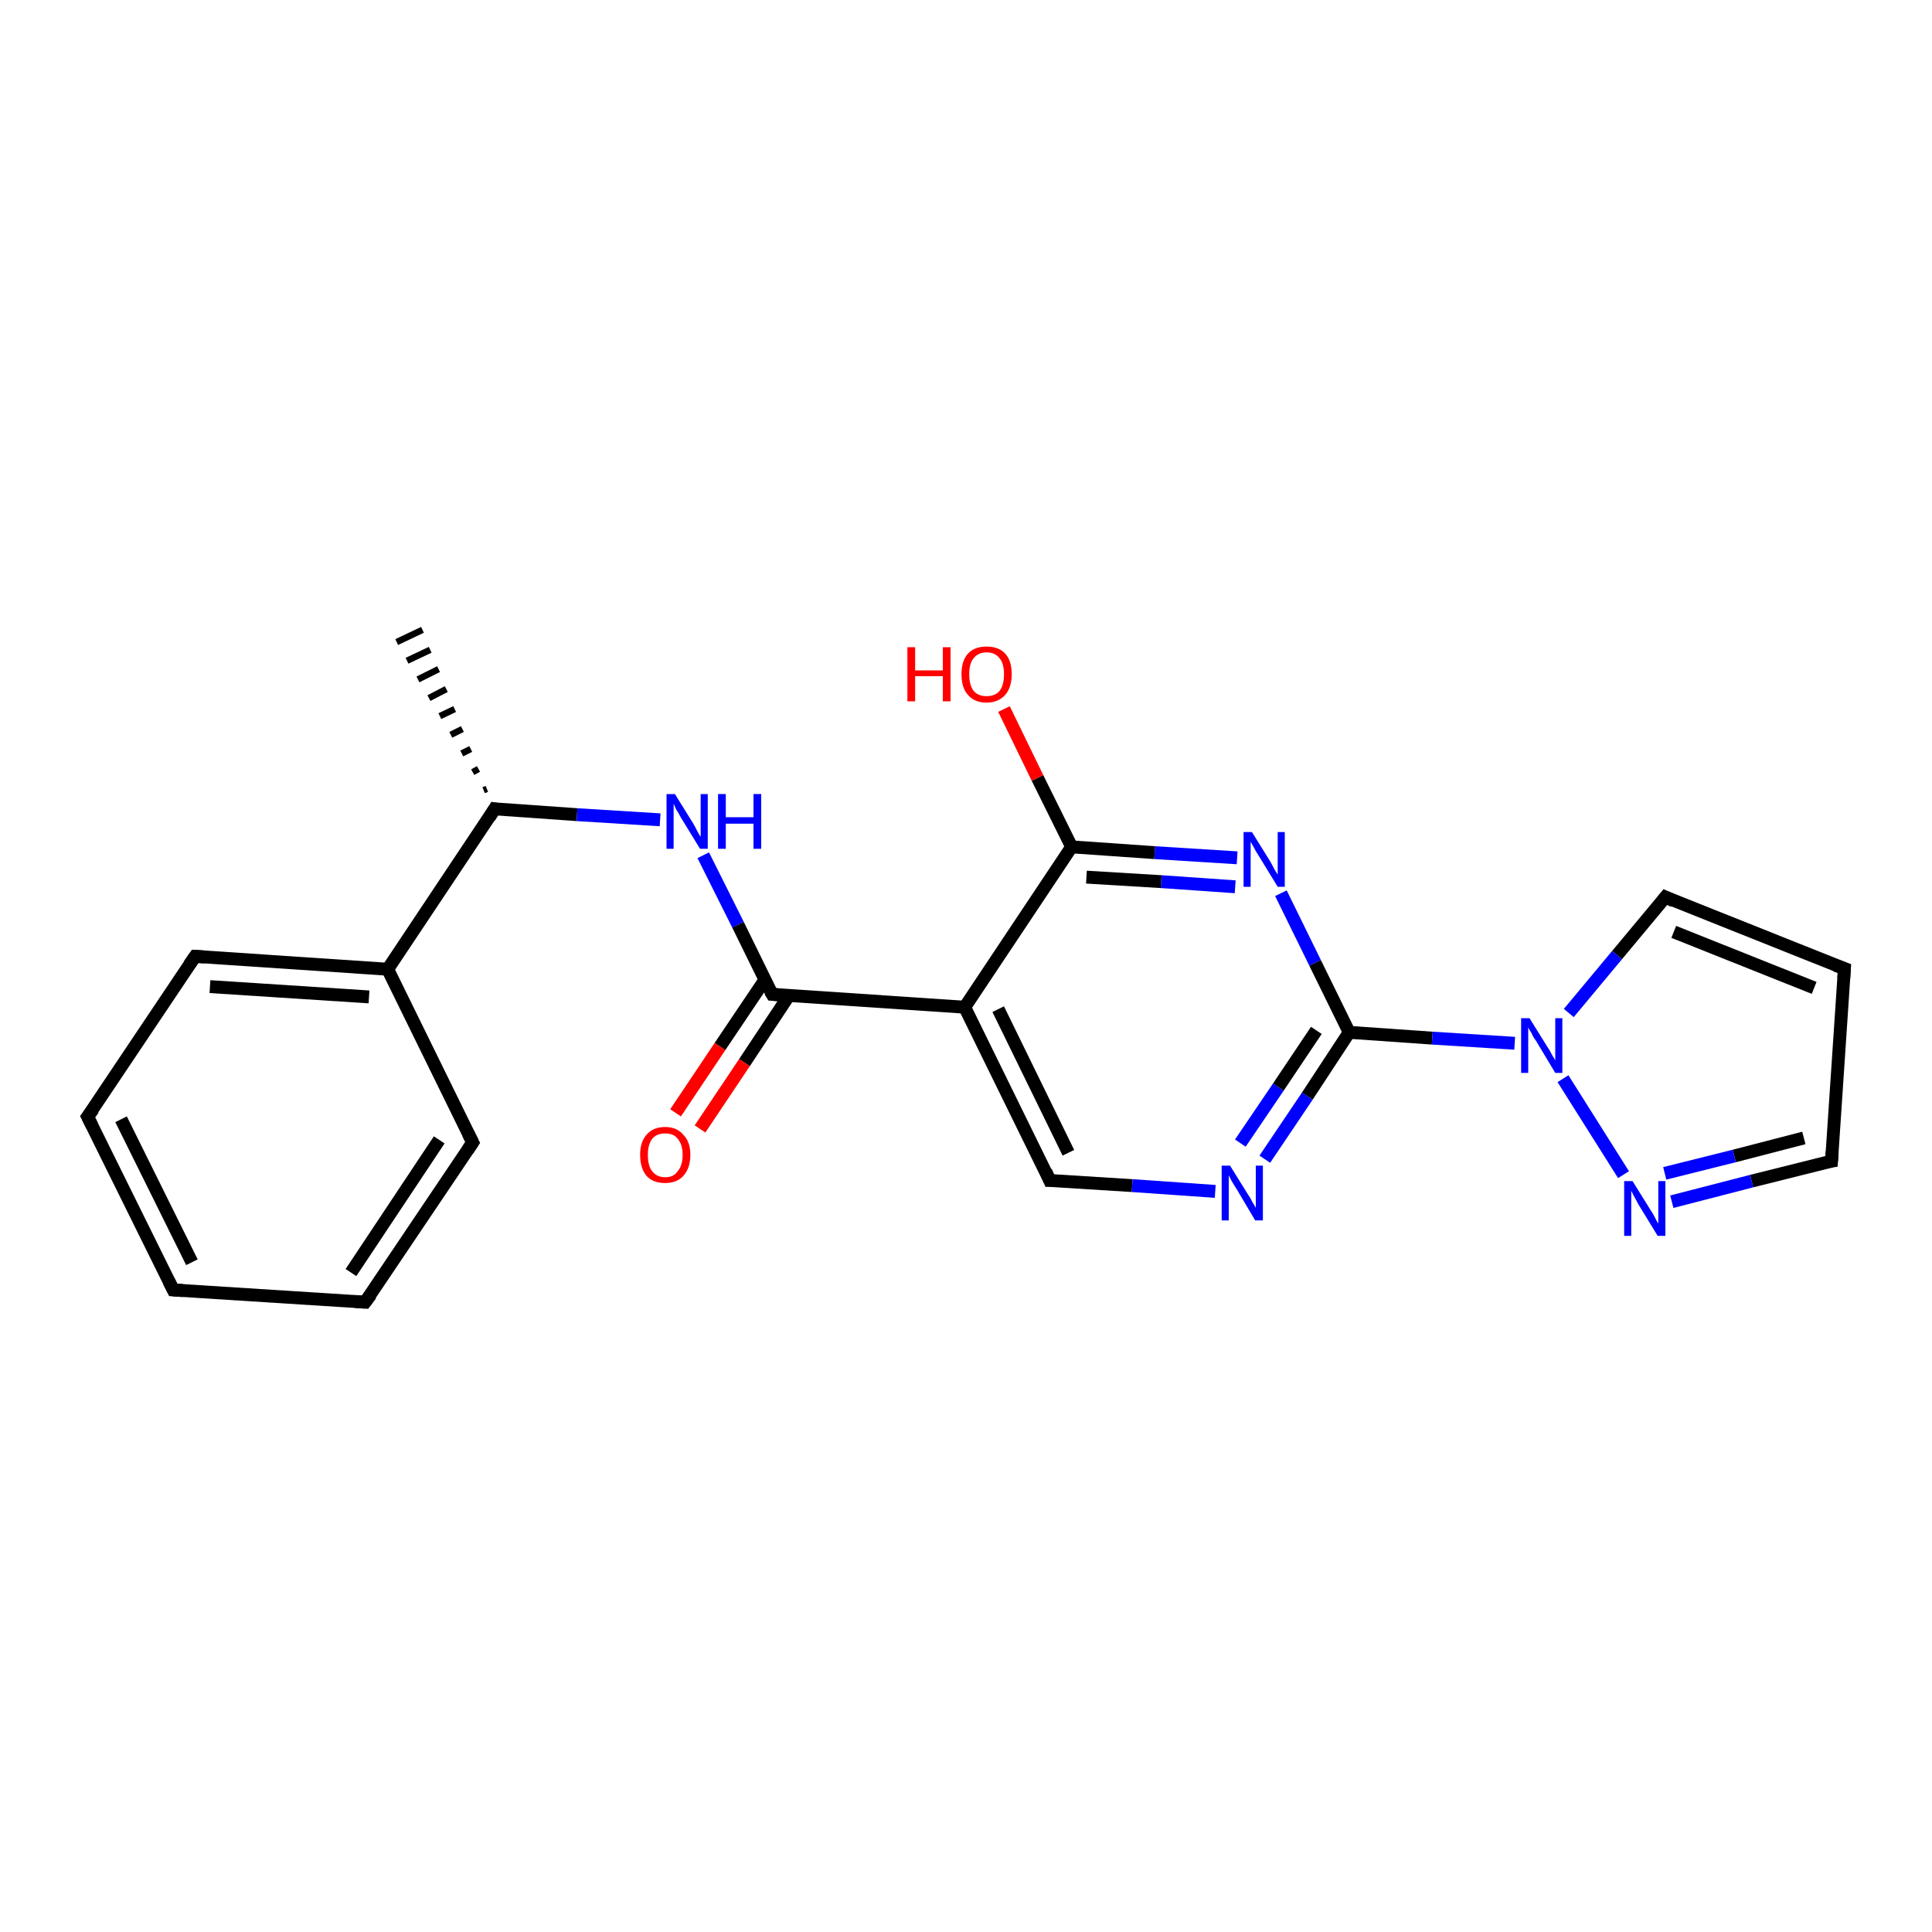 <?xml version='1.0' encoding='iso-8859-1'?>
<svg version='1.1' baseProfile='full'
              xmlns='http://www.w3.org/2000/svg'
                      xmlns:rdkit='http://www.rdkit.org/xml'
                      xmlns:xlink='http://www.w3.org/1999/xlink'
                  xml:space='preserve'
width='300px' height='300px' viewBox='0 0 300 300'>
<!-- END OF HEADER -->
<rect style='opacity:1.0;fill:#FFFFFF;stroke:none' width='300.0' height='300.0' x='0.0' y='0.0'> </rect>
<path class='bond-0 atom-1 atom-0' d='M 75.1,122.7 L 75.6,122.5' style='fill:none;fill-rule:evenodd;stroke:#000000;stroke-width:1.0px;stroke-linecap:butt;stroke-linejoin:miter;stroke-opacity:1' />
<path class='bond-0 atom-1 atom-0' d='M 73.4,119.9 L 74.3,119.4' style='fill:none;fill-rule:evenodd;stroke:#000000;stroke-width:1.0px;stroke-linecap:butt;stroke-linejoin:miter;stroke-opacity:1' />
<path class='bond-0 atom-1 atom-0' d='M 71.7,117.0 L 73.1,116.3' style='fill:none;fill-rule:evenodd;stroke:#000000;stroke-width:1.0px;stroke-linecap:butt;stroke-linejoin:miter;stroke-opacity:1' />
<path class='bond-0 atom-1 atom-0' d='M 70.0,114.1 L 71.8,113.2' style='fill:none;fill-rule:evenodd;stroke:#000000;stroke-width:1.0px;stroke-linecap:butt;stroke-linejoin:miter;stroke-opacity:1' />
<path class='bond-0 atom-1 atom-0' d='M 68.3,111.2 L 70.6,110.1' style='fill:none;fill-rule:evenodd;stroke:#000000;stroke-width:1.0px;stroke-linecap:butt;stroke-linejoin:miter;stroke-opacity:1' />
<path class='bond-0 atom-1 atom-0' d='M 66.6,108.4 L 69.3,107.0' style='fill:none;fill-rule:evenodd;stroke:#000000;stroke-width:1.0px;stroke-linecap:butt;stroke-linejoin:miter;stroke-opacity:1' />
<path class='bond-0 atom-1 atom-0' d='M 64.9,105.5 L 68.1,103.9' style='fill:none;fill-rule:evenodd;stroke:#000000;stroke-width:1.0px;stroke-linecap:butt;stroke-linejoin:miter;stroke-opacity:1' />
<path class='bond-0 atom-1 atom-0' d='M 63.2,102.6 L 66.8,100.9' style='fill:none;fill-rule:evenodd;stroke:#000000;stroke-width:1.0px;stroke-linecap:butt;stroke-linejoin:miter;stroke-opacity:1' />
<path class='bond-0 atom-1 atom-0' d='M 61.6,99.7 L 65.6,97.8' style='fill:none;fill-rule:evenodd;stroke:#000000;stroke-width:1.0px;stroke-linecap:butt;stroke-linejoin:miter;stroke-opacity:1' />
<path class='bond-1 atom-1 atom-2' d='M 76.8,125.6 L 89.6,126.5' style='fill:none;fill-rule:evenodd;stroke:#000000;stroke-width:2.0px;stroke-linecap:butt;stroke-linejoin:miter;stroke-opacity:1' />
<path class='bond-1 atom-1 atom-2' d='M 89.6,126.5 L 102.5,127.3' style='fill:none;fill-rule:evenodd;stroke:#0000FF;stroke-width:2.0px;stroke-linecap:butt;stroke-linejoin:miter;stroke-opacity:1' />
<path class='bond-2 atom-2 atom-3' d='M 109.2,132.8 L 114.6,143.6' style='fill:none;fill-rule:evenodd;stroke:#0000FF;stroke-width:2.0px;stroke-linecap:butt;stroke-linejoin:miter;stroke-opacity:1' />
<path class='bond-2 atom-2 atom-3' d='M 114.6,143.6 L 119.9,154.4' style='fill:none;fill-rule:evenodd;stroke:#000000;stroke-width:2.0px;stroke-linecap:butt;stroke-linejoin:miter;stroke-opacity:1' />
<path class='bond-3 atom-3 atom-4' d='M 118.8,152.1 L 111.8,162.5' style='fill:none;fill-rule:evenodd;stroke:#000000;stroke-width:2.0px;stroke-linecap:butt;stroke-linejoin:miter;stroke-opacity:1' />
<path class='bond-3 atom-3 atom-4' d='M 111.8,162.5 L 104.9,172.8' style='fill:none;fill-rule:evenodd;stroke:#FF0000;stroke-width:2.0px;stroke-linecap:butt;stroke-linejoin:miter;stroke-opacity:1' />
<path class='bond-3 atom-3 atom-4' d='M 122.5,154.6 L 115.6,165.0' style='fill:none;fill-rule:evenodd;stroke:#000000;stroke-width:2.0px;stroke-linecap:butt;stroke-linejoin:miter;stroke-opacity:1' />
<path class='bond-3 atom-3 atom-4' d='M 115.6,165.0 L 108.7,175.3' style='fill:none;fill-rule:evenodd;stroke:#FF0000;stroke-width:2.0px;stroke-linecap:butt;stroke-linejoin:miter;stroke-opacity:1' />
<path class='bond-4 atom-3 atom-5' d='M 119.9,154.4 L 149.8,156.4' style='fill:none;fill-rule:evenodd;stroke:#000000;stroke-width:2.0px;stroke-linecap:butt;stroke-linejoin:miter;stroke-opacity:1' />
<path class='bond-5 atom-5 atom-6' d='M 149.8,156.4 L 163.0,183.3' style='fill:none;fill-rule:evenodd;stroke:#000000;stroke-width:2.0px;stroke-linecap:butt;stroke-linejoin:miter;stroke-opacity:1' />
<path class='bond-5 atom-5 atom-6' d='M 155.0,156.7 L 165.9,179.0' style='fill:none;fill-rule:evenodd;stroke:#000000;stroke-width:2.0px;stroke-linecap:butt;stroke-linejoin:miter;stroke-opacity:1' />
<path class='bond-6 atom-6 atom-7' d='M 163.0,183.3 L 175.8,184.1' style='fill:none;fill-rule:evenodd;stroke:#000000;stroke-width:2.0px;stroke-linecap:butt;stroke-linejoin:miter;stroke-opacity:1' />
<path class='bond-6 atom-6 atom-7' d='M 175.8,184.1 L 188.7,185.0' style='fill:none;fill-rule:evenodd;stroke:#0000FF;stroke-width:2.0px;stroke-linecap:butt;stroke-linejoin:miter;stroke-opacity:1' />
<path class='bond-7 atom-7 atom-8' d='M 196.4,180.0 L 203.0,170.2' style='fill:none;fill-rule:evenodd;stroke:#0000FF;stroke-width:2.0px;stroke-linecap:butt;stroke-linejoin:miter;stroke-opacity:1' />
<path class='bond-7 atom-7 atom-8' d='M 203.0,170.2 L 209.5,160.3' style='fill:none;fill-rule:evenodd;stroke:#000000;stroke-width:2.0px;stroke-linecap:butt;stroke-linejoin:miter;stroke-opacity:1' />
<path class='bond-7 atom-7 atom-8' d='M 192.6,177.5 L 198.5,168.8' style='fill:none;fill-rule:evenodd;stroke:#0000FF;stroke-width:2.0px;stroke-linecap:butt;stroke-linejoin:miter;stroke-opacity:1' />
<path class='bond-7 atom-7 atom-8' d='M 198.5,168.8 L 204.4,160.0' style='fill:none;fill-rule:evenodd;stroke:#000000;stroke-width:2.0px;stroke-linecap:butt;stroke-linejoin:miter;stroke-opacity:1' />
<path class='bond-8 atom-8 atom-9' d='M 209.5,160.3 L 204.2,149.5' style='fill:none;fill-rule:evenodd;stroke:#000000;stroke-width:2.0px;stroke-linecap:butt;stroke-linejoin:miter;stroke-opacity:1' />
<path class='bond-8 atom-8 atom-9' d='M 204.2,149.5 L 198.9,138.7' style='fill:none;fill-rule:evenodd;stroke:#0000FF;stroke-width:2.0px;stroke-linecap:butt;stroke-linejoin:miter;stroke-opacity:1' />
<path class='bond-9 atom-9 atom-10' d='M 192.1,133.2 L 179.3,132.4' style='fill:none;fill-rule:evenodd;stroke:#0000FF;stroke-width:2.0px;stroke-linecap:butt;stroke-linejoin:miter;stroke-opacity:1' />
<path class='bond-9 atom-9 atom-10' d='M 179.3,132.4 L 166.4,131.5' style='fill:none;fill-rule:evenodd;stroke:#000000;stroke-width:2.0px;stroke-linecap:butt;stroke-linejoin:miter;stroke-opacity:1' />
<path class='bond-9 atom-9 atom-10' d='M 191.8,137.7 L 180.3,136.9' style='fill:none;fill-rule:evenodd;stroke:#0000FF;stroke-width:2.0px;stroke-linecap:butt;stroke-linejoin:miter;stroke-opacity:1' />
<path class='bond-9 atom-9 atom-10' d='M 180.3,136.9 L 168.7,136.2' style='fill:none;fill-rule:evenodd;stroke:#000000;stroke-width:2.0px;stroke-linecap:butt;stroke-linejoin:miter;stroke-opacity:1' />
<path class='bond-10 atom-10 atom-11' d='M 166.4,131.5 L 161.1,120.8' style='fill:none;fill-rule:evenodd;stroke:#000000;stroke-width:2.0px;stroke-linecap:butt;stroke-linejoin:miter;stroke-opacity:1' />
<path class='bond-10 atom-10 atom-11' d='M 161.1,120.8 L 155.9,110.1' style='fill:none;fill-rule:evenodd;stroke:#FF0000;stroke-width:2.0px;stroke-linecap:butt;stroke-linejoin:miter;stroke-opacity:1' />
<path class='bond-11 atom-8 atom-12' d='M 209.5,160.3 L 222.4,161.2' style='fill:none;fill-rule:evenodd;stroke:#000000;stroke-width:2.0px;stroke-linecap:butt;stroke-linejoin:miter;stroke-opacity:1' />
<path class='bond-11 atom-8 atom-12' d='M 222.4,161.2 L 235.2,162.0' style='fill:none;fill-rule:evenodd;stroke:#0000FF;stroke-width:2.0px;stroke-linecap:butt;stroke-linejoin:miter;stroke-opacity:1' />
<path class='bond-12 atom-12 atom-13' d='M 243.6,157.3 L 251.1,148.3' style='fill:none;fill-rule:evenodd;stroke:#0000FF;stroke-width:2.0px;stroke-linecap:butt;stroke-linejoin:miter;stroke-opacity:1' />
<path class='bond-12 atom-12 atom-13' d='M 251.1,148.3 L 258.6,139.3' style='fill:none;fill-rule:evenodd;stroke:#000000;stroke-width:2.0px;stroke-linecap:butt;stroke-linejoin:miter;stroke-opacity:1' />
<path class='bond-13 atom-13 atom-14' d='M 258.6,139.3 L 286.4,150.4' style='fill:none;fill-rule:evenodd;stroke:#000000;stroke-width:2.0px;stroke-linecap:butt;stroke-linejoin:miter;stroke-opacity:1' />
<path class='bond-13 atom-13 atom-14' d='M 259.9,144.7 L 281.7,153.4' style='fill:none;fill-rule:evenodd;stroke:#000000;stroke-width:2.0px;stroke-linecap:butt;stroke-linejoin:miter;stroke-opacity:1' />
<path class='bond-14 atom-14 atom-15' d='M 286.4,150.4 L 284.4,180.3' style='fill:none;fill-rule:evenodd;stroke:#000000;stroke-width:2.0px;stroke-linecap:butt;stroke-linejoin:miter;stroke-opacity:1' />
<path class='bond-15 atom-15 atom-16' d='M 284.4,180.3 L 272.0,183.4' style='fill:none;fill-rule:evenodd;stroke:#000000;stroke-width:2.0px;stroke-linecap:butt;stroke-linejoin:miter;stroke-opacity:1' />
<path class='bond-15 atom-15 atom-16' d='M 272.0,183.4 L 259.6,186.6' style='fill:none;fill-rule:evenodd;stroke:#0000FF;stroke-width:2.0px;stroke-linecap:butt;stroke-linejoin:miter;stroke-opacity:1' />
<path class='bond-15 atom-15 atom-16' d='M 280.1,176.7 L 269.3,179.5' style='fill:none;fill-rule:evenodd;stroke:#000000;stroke-width:2.0px;stroke-linecap:butt;stroke-linejoin:miter;stroke-opacity:1' />
<path class='bond-15 atom-15 atom-16' d='M 269.3,179.5 L 258.5,182.2' style='fill:none;fill-rule:evenodd;stroke:#0000FF;stroke-width:2.0px;stroke-linecap:butt;stroke-linejoin:miter;stroke-opacity:1' />
<path class='bond-16 atom-1 atom-17' d='M 76.8,125.6 L 60.2,150.5' style='fill:none;fill-rule:evenodd;stroke:#000000;stroke-width:2.0px;stroke-linecap:butt;stroke-linejoin:miter;stroke-opacity:1' />
<path class='bond-17 atom-17 atom-18' d='M 60.2,150.5 L 30.3,148.5' style='fill:none;fill-rule:evenodd;stroke:#000000;stroke-width:2.0px;stroke-linecap:butt;stroke-linejoin:miter;stroke-opacity:1' />
<path class='bond-17 atom-17 atom-18' d='M 57.3,154.8 L 32.6,153.2' style='fill:none;fill-rule:evenodd;stroke:#000000;stroke-width:2.0px;stroke-linecap:butt;stroke-linejoin:miter;stroke-opacity:1' />
<path class='bond-18 atom-18 atom-19' d='M 30.3,148.5 L 13.6,173.4' style='fill:none;fill-rule:evenodd;stroke:#000000;stroke-width:2.0px;stroke-linecap:butt;stroke-linejoin:miter;stroke-opacity:1' />
<path class='bond-19 atom-19 atom-20' d='M 13.6,173.4 L 26.9,200.3' style='fill:none;fill-rule:evenodd;stroke:#000000;stroke-width:2.0px;stroke-linecap:butt;stroke-linejoin:miter;stroke-opacity:1' />
<path class='bond-19 atom-19 atom-20' d='M 18.8,173.8 L 29.8,196.0' style='fill:none;fill-rule:evenodd;stroke:#000000;stroke-width:2.0px;stroke-linecap:butt;stroke-linejoin:miter;stroke-opacity:1' />
<path class='bond-20 atom-20 atom-21' d='M 26.9,200.3 L 56.7,202.2' style='fill:none;fill-rule:evenodd;stroke:#000000;stroke-width:2.0px;stroke-linecap:butt;stroke-linejoin:miter;stroke-opacity:1' />
<path class='bond-21 atom-21 atom-22' d='M 56.7,202.2 L 73.4,177.4' style='fill:none;fill-rule:evenodd;stroke:#000000;stroke-width:2.0px;stroke-linecap:butt;stroke-linejoin:miter;stroke-opacity:1' />
<path class='bond-21 atom-21 atom-22' d='M 54.5,197.6 L 68.2,177.0' style='fill:none;fill-rule:evenodd;stroke:#000000;stroke-width:2.0px;stroke-linecap:butt;stroke-linejoin:miter;stroke-opacity:1' />
<path class='bond-22 atom-10 atom-5' d='M 166.4,131.5 L 149.8,156.4' style='fill:none;fill-rule:evenodd;stroke:#000000;stroke-width:2.0px;stroke-linecap:butt;stroke-linejoin:miter;stroke-opacity:1' />
<path class='bond-23 atom-16 atom-12' d='M 252.1,182.4 L 242.7,167.5' style='fill:none;fill-rule:evenodd;stroke:#0000FF;stroke-width:2.0px;stroke-linecap:butt;stroke-linejoin:miter;stroke-opacity:1' />
<path class='bond-24 atom-22 atom-17' d='M 73.4,177.4 L 60.2,150.5' style='fill:none;fill-rule:evenodd;stroke:#000000;stroke-width:2.0px;stroke-linecap:butt;stroke-linejoin:miter;stroke-opacity:1' />
<path d='M 77.4,125.7 L 76.8,125.6 L 76.0,126.9' style='fill:none;stroke:#000000;stroke-width:2.0px;stroke-linecap:butt;stroke-linejoin:miter;stroke-opacity:1;' />
<path d='M 119.6,153.9 L 119.9,154.4 L 121.4,154.5' style='fill:none;stroke:#000000;stroke-width:2.0px;stroke-linecap:butt;stroke-linejoin:miter;stroke-opacity:1;' />
<path d='M 162.4,181.9 L 163.0,183.3 L 163.7,183.3' style='fill:none;stroke:#000000;stroke-width:2.0px;stroke-linecap:butt;stroke-linejoin:miter;stroke-opacity:1;' />
<path d='M 258.2,139.8 L 258.6,139.3 L 259.9,139.9' style='fill:none;stroke:#000000;stroke-width:2.0px;stroke-linecap:butt;stroke-linejoin:miter;stroke-opacity:1;' />
<path d='M 285.0,149.9 L 286.4,150.4 L 286.3,151.9' style='fill:none;stroke:#000000;stroke-width:2.0px;stroke-linecap:butt;stroke-linejoin:miter;stroke-opacity:1;' />
<path d='M 284.5,178.8 L 284.4,180.3 L 283.8,180.4' style='fill:none;stroke:#000000;stroke-width:2.0px;stroke-linecap:butt;stroke-linejoin:miter;stroke-opacity:1;' />
<path d='M 31.8,148.6 L 30.3,148.5 L 29.4,149.8' style='fill:none;stroke:#000000;stroke-width:2.0px;stroke-linecap:butt;stroke-linejoin:miter;stroke-opacity:1;' />
<path d='M 14.5,172.2 L 13.6,173.4 L 14.3,174.8' style='fill:none;stroke:#000000;stroke-width:2.0px;stroke-linecap:butt;stroke-linejoin:miter;stroke-opacity:1;' />
<path d='M 26.2,198.9 L 26.9,200.3 L 28.4,200.4' style='fill:none;stroke:#000000;stroke-width:2.0px;stroke-linecap:butt;stroke-linejoin:miter;stroke-opacity:1;' />
<path d='M 55.2,202.1 L 56.7,202.2 L 57.6,201.0' style='fill:none;stroke:#000000;stroke-width:2.0px;stroke-linecap:butt;stroke-linejoin:miter;stroke-opacity:1;' />
<path d='M 72.6,178.6 L 73.4,177.4 L 72.7,176.0' style='fill:none;stroke:#000000;stroke-width:2.0px;stroke-linecap:butt;stroke-linejoin:miter;stroke-opacity:1;' />
<path class='atom-2' d='M 104.8 123.3
L 107.6 127.8
Q 107.9 128.3, 108.3 129.1
Q 108.7 129.9, 108.8 129.9
L 108.8 123.3
L 109.9 123.3
L 109.9 131.8
L 108.7 131.8
L 105.7 126.9
Q 105.4 126.3, 105.0 125.7
Q 104.7 125.0, 104.6 124.8
L 104.6 131.8
L 103.5 131.8
L 103.5 123.3
L 104.8 123.3
' fill='#0000FF'/>
<path class='atom-2' d='M 111.5 123.3
L 112.7 123.3
L 112.7 126.9
L 117.0 126.9
L 117.0 123.3
L 118.2 123.3
L 118.2 131.8
L 117.0 131.8
L 117.0 127.9
L 112.7 127.9
L 112.7 131.8
L 111.5 131.8
L 111.5 123.3
' fill='#0000FF'/>
<path class='atom-4' d='M 99.4 179.3
Q 99.4 177.3, 100.4 176.2
Q 101.4 175.0, 103.3 175.0
Q 105.1 175.0, 106.1 176.2
Q 107.2 177.3, 107.2 179.3
Q 107.2 181.4, 106.1 182.6
Q 105.1 183.7, 103.3 183.7
Q 101.4 183.7, 100.4 182.6
Q 99.4 181.4, 99.4 179.3
M 103.3 182.8
Q 104.6 182.8, 105.2 181.9
Q 106.0 181.0, 106.0 179.3
Q 106.0 177.7, 105.2 176.8
Q 104.6 176.0, 103.3 176.0
Q 102.0 176.0, 101.3 176.8
Q 100.6 177.7, 100.6 179.3
Q 100.6 181.1, 101.3 181.9
Q 102.0 182.8, 103.3 182.8
' fill='#FF0000'/>
<path class='atom-7' d='M 191.0 181.0
L 193.8 185.5
Q 194.1 185.9, 194.5 186.7
Q 195.0 187.5, 195.0 187.6
L 195.0 181.0
L 196.1 181.0
L 196.1 189.5
L 194.9 189.5
L 192.0 184.6
Q 191.6 184.0, 191.2 183.3
Q 190.9 182.7, 190.8 182.5
L 190.8 189.5
L 189.7 189.5
L 189.7 181.0
L 191.0 181.0
' fill='#0000FF'/>
<path class='atom-9' d='M 194.4 129.2
L 197.2 133.7
Q 197.5 134.2, 197.9 135.0
Q 198.4 135.8, 198.4 135.8
L 198.4 129.2
L 199.5 129.2
L 199.5 137.7
L 198.4 137.7
L 195.4 132.8
Q 195.0 132.2, 194.7 131.6
Q 194.3 130.9, 194.2 130.7
L 194.2 137.7
L 193.1 137.7
L 193.1 129.2
L 194.4 129.2
' fill='#0000FF'/>
<path class='atom-11' d='M 140.9 100.5
L 142.1 100.5
L 142.1 104.1
L 146.4 104.1
L 146.4 100.5
L 147.6 100.5
L 147.6 108.9
L 146.4 108.9
L 146.4 105.0
L 142.1 105.0
L 142.1 108.9
L 140.9 108.9
L 140.9 100.5
' fill='#FF0000'/>
<path class='atom-11' d='M 149.3 104.7
Q 149.3 102.6, 150.3 101.5
Q 151.3 100.4, 153.2 100.4
Q 155.1 100.4, 156.1 101.5
Q 157.1 102.6, 157.1 104.7
Q 157.1 106.7, 156.1 107.9
Q 155.0 109.1, 153.2 109.1
Q 151.3 109.1, 150.3 107.9
Q 149.3 106.8, 149.3 104.7
M 153.2 108.1
Q 154.5 108.1, 155.2 107.3
Q 155.9 106.4, 155.9 104.7
Q 155.9 103.0, 155.2 102.2
Q 154.5 101.3, 153.2 101.3
Q 151.9 101.3, 151.2 102.2
Q 150.5 103.0, 150.5 104.7
Q 150.5 106.4, 151.2 107.3
Q 151.9 108.1, 153.2 108.1
' fill='#FF0000'/>
<path class='atom-12' d='M 237.5 158.1
L 240.3 162.6
Q 240.6 163.0, 241.0 163.8
Q 241.5 164.6, 241.5 164.7
L 241.5 158.1
L 242.6 158.1
L 242.6 166.6
L 241.5 166.6
L 238.5 161.6
Q 238.1 161.1, 237.8 160.4
Q 237.4 159.8, 237.3 159.5
L 237.3 166.6
L 236.2 166.6
L 236.2 158.1
L 237.5 158.1
' fill='#0000FF'/>
<path class='atom-16' d='M 253.5 183.4
L 256.3 187.9
Q 256.6 188.3, 257.0 189.1
Q 257.4 189.9, 257.5 190.0
L 257.5 183.4
L 258.6 183.4
L 258.6 191.9
L 257.4 191.9
L 254.4 187.0
Q 254.1 186.4, 253.7 185.7
Q 253.4 185.1, 253.3 184.9
L 253.3 191.9
L 252.2 191.9
L 252.2 183.4
L 253.5 183.4
' fill='#0000FF'/>
</svg>
